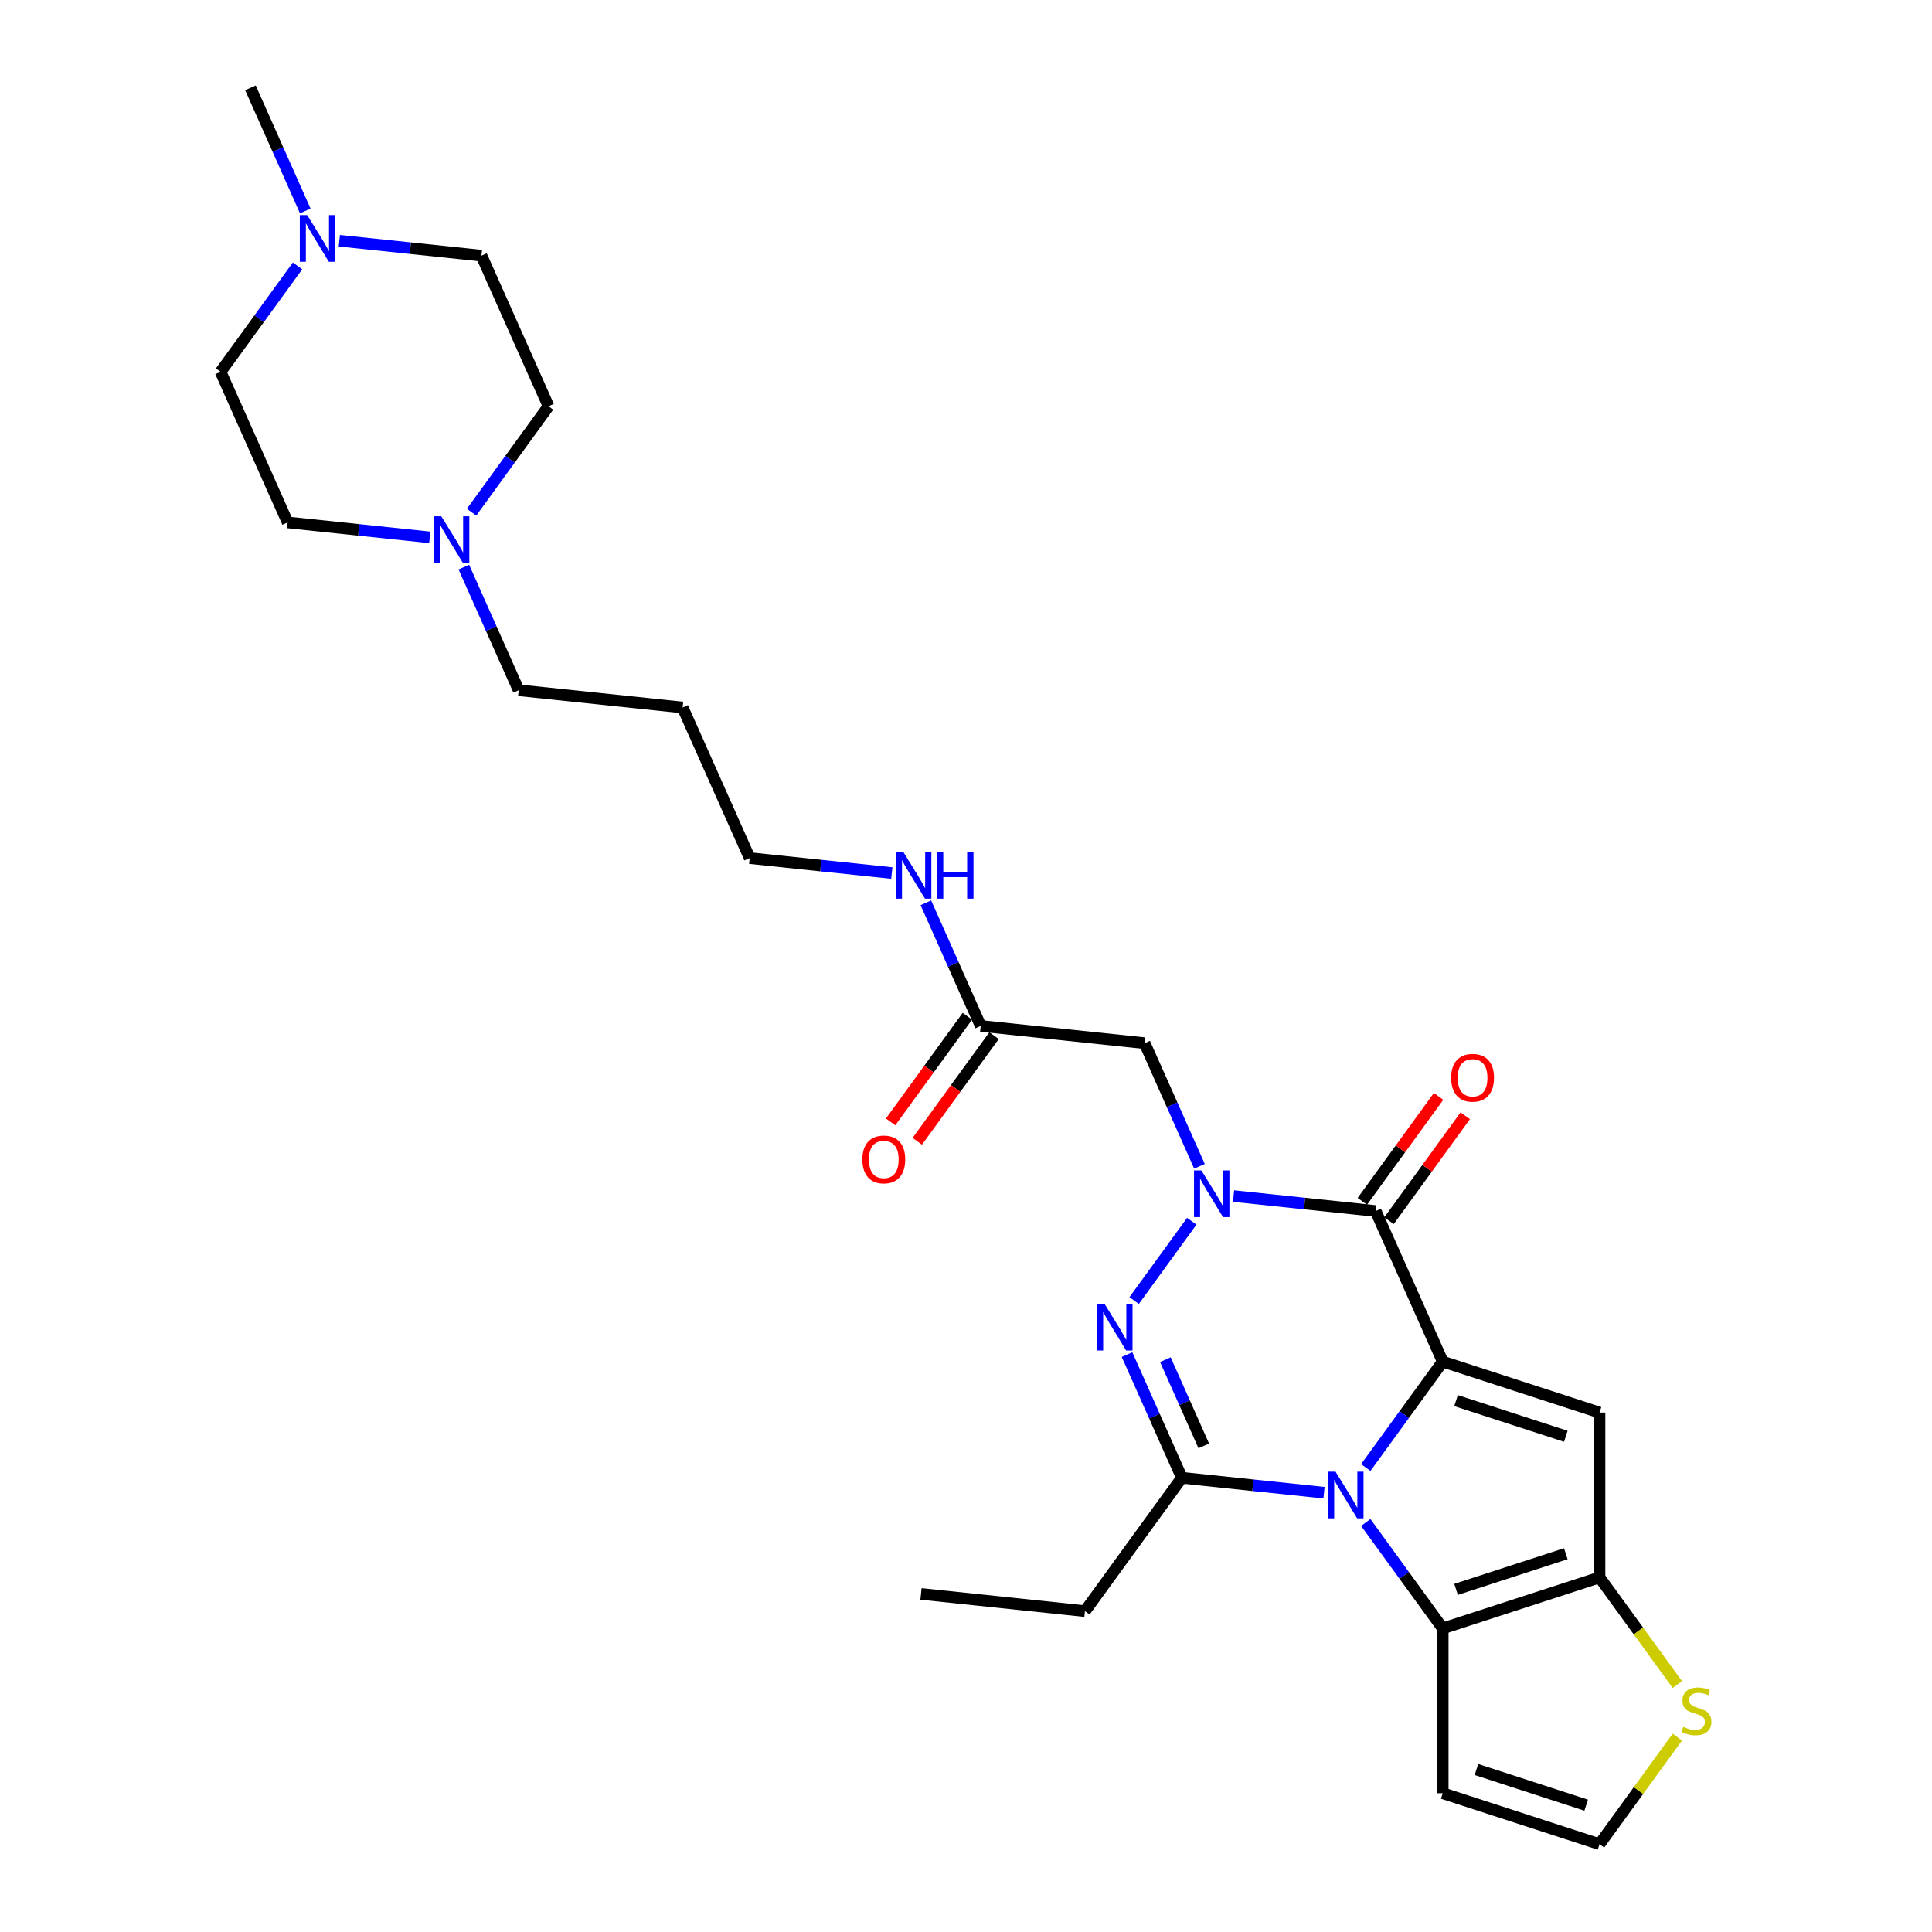 <?xml version='1.0' encoding='iso-8859-1'?>
<svg version='1.1' baseProfile='full'
              xmlns='http://www.w3.org/2000/svg'
                      xmlns:rdkit='http://www.rdkit.org/xml'
                      xmlns:xlink='http://www.w3.org/1999/xlink'
                  xml:space='preserve'
width='1000px' height='1000px' viewBox='0 0 1000 1000'>
<!-- END OF HEADER -->
<rect style='opacity:1.0;fill:#FFFFFF;stroke:none' width='1000' height='1000' x='0' y='0'> </rect>
<path class='bond-0' d='M 746.755,704.773 L 726.841,732.183' style='fill:none;fill-rule:evenodd;stroke:#000000;stroke-width:6px;stroke-linecap:butt;stroke-linejoin:miter;stroke-opacity:1' />
<path class='bond-0' d='M 726.841,732.183 L 706.927,759.592' style='fill:none;fill-rule:evenodd;stroke:#0000FF;stroke-width:6px;stroke-linecap:butt;stroke-linejoin:miter;stroke-opacity:1' />
<path class='bond-2' d='M 746.755,704.773 L 712.047,626.818' style='fill:none;fill-rule:evenodd;stroke:#000000;stroke-width:6px;stroke-linecap:butt;stroke-linejoin:miter;stroke-opacity:1' />
<path class='bond-5' d='M 746.755,704.773 L 827.911,731.142' style='fill:none;fill-rule:evenodd;stroke:#000000;stroke-width:6px;stroke-linecap:butt;stroke-linejoin:miter;stroke-opacity:1' />
<path class='bond-5' d='M 753.655,724.96 L 810.464,743.418' style='fill:none;fill-rule:evenodd;stroke:#000000;stroke-width:6px;stroke-linecap:butt;stroke-linejoin:miter;stroke-opacity:1' />
<path class='bond-4' d='M 685.3,772.621 L 648.517,768.755' style='fill:none;fill-rule:evenodd;stroke:#0000FF;stroke-width:6px;stroke-linecap:butt;stroke-linejoin:miter;stroke-opacity:1' />
<path class='bond-4' d='M 648.517,768.755 L 611.733,764.889' style='fill:none;fill-rule:evenodd;stroke:#000000;stroke-width:6px;stroke-linecap:butt;stroke-linejoin:miter;stroke-opacity:1' />
<path class='bond-6' d='M 706.927,788.025 L 726.841,815.434' style='fill:none;fill-rule:evenodd;stroke:#0000FF;stroke-width:6px;stroke-linecap:butt;stroke-linejoin:miter;stroke-opacity:1' />
<path class='bond-6' d='M 726.841,815.434 L 746.755,842.844' style='fill:none;fill-rule:evenodd;stroke:#000000;stroke-width:6px;stroke-linecap:butt;stroke-linejoin:miter;stroke-opacity:1' />
<path class='bond-1' d='M 638.48,619.086 L 675.264,622.952' style='fill:none;fill-rule:evenodd;stroke:#0000FF;stroke-width:6px;stroke-linecap:butt;stroke-linejoin:miter;stroke-opacity:1' />
<path class='bond-1' d='M 675.264,622.952 L 712.047,626.818' style='fill:none;fill-rule:evenodd;stroke:#000000;stroke-width:6px;stroke-linecap:butt;stroke-linejoin:miter;stroke-opacity:1' />
<path class='bond-3' d='M 616.854,632.115 L 587.035,673.157' style='fill:none;fill-rule:evenodd;stroke:#0000FF;stroke-width:6px;stroke-linecap:butt;stroke-linejoin:miter;stroke-opacity:1' />
<path class='bond-8' d='M 620.853,603.682 L 606.664,571.813' style='fill:none;fill-rule:evenodd;stroke:#0000FF;stroke-width:6px;stroke-linecap:butt;stroke-linejoin:miter;stroke-opacity:1' />
<path class='bond-8' d='M 606.664,571.813 L 592.475,539.944' style='fill:none;fill-rule:evenodd;stroke:#000000;stroke-width:6px;stroke-linecap:butt;stroke-linejoin:miter;stroke-opacity:1' />
<path class='bond-15' d='M 718.951,631.834 L 738.679,604.68' style='fill:none;fill-rule:evenodd;stroke:#000000;stroke-width:6px;stroke-linecap:butt;stroke-linejoin:miter;stroke-opacity:1' />
<path class='bond-15' d='M 738.679,604.68 L 758.407,577.527' style='fill:none;fill-rule:evenodd;stroke:#FF0000;stroke-width:6px;stroke-linecap:butt;stroke-linejoin:miter;stroke-opacity:1' />
<path class='bond-15' d='M 705.144,621.803 L 724.872,594.649' style='fill:none;fill-rule:evenodd;stroke:#000000;stroke-width:6px;stroke-linecap:butt;stroke-linejoin:miter;stroke-opacity:1' />
<path class='bond-15' d='M 724.872,594.649 L 744.6,567.496' style='fill:none;fill-rule:evenodd;stroke:#FF0000;stroke-width:6px;stroke-linecap:butt;stroke-linejoin:miter;stroke-opacity:1' />
<path class='bond-29' d='M 583.355,701.15 L 597.544,733.02' style='fill:none;fill-rule:evenodd;stroke:#0000FF;stroke-width:6px;stroke-linecap:butt;stroke-linejoin:miter;stroke-opacity:1' />
<path class='bond-29' d='M 597.544,733.02 L 611.733,764.889' style='fill:none;fill-rule:evenodd;stroke:#000000;stroke-width:6px;stroke-linecap:butt;stroke-linejoin:miter;stroke-opacity:1' />
<path class='bond-29' d='M 603.203,703.77 L 613.135,726.078' style='fill:none;fill-rule:evenodd;stroke:#0000FF;stroke-width:6px;stroke-linecap:butt;stroke-linejoin:miter;stroke-opacity:1' />
<path class='bond-29' d='M 613.135,726.078 L 623.067,748.387' style='fill:none;fill-rule:evenodd;stroke:#000000;stroke-width:6px;stroke-linecap:butt;stroke-linejoin:miter;stroke-opacity:1' />
<path class='bond-22' d='M 611.733,764.889 L 561.576,833.924' style='fill:none;fill-rule:evenodd;stroke:#000000;stroke-width:6px;stroke-linecap:butt;stroke-linejoin:miter;stroke-opacity:1' />
<path class='bond-7' d='M 827.911,731.142 L 827.911,816.475' style='fill:none;fill-rule:evenodd;stroke:#000000;stroke-width:6px;stroke-linecap:butt;stroke-linejoin:miter;stroke-opacity:1' />
<path class='bond-10' d='M 746.755,842.844 L 746.755,928.176' style='fill:none;fill-rule:evenodd;stroke:#000000;stroke-width:6px;stroke-linecap:butt;stroke-linejoin:miter;stroke-opacity:1' />
<path class='bond-28' d='M 746.755,842.844 L 827.911,816.475' style='fill:none;fill-rule:evenodd;stroke:#000000;stroke-width:6px;stroke-linecap:butt;stroke-linejoin:miter;stroke-opacity:1' />
<path class='bond-28' d='M 753.655,822.657 L 810.464,804.199' style='fill:none;fill-rule:evenodd;stroke:#000000;stroke-width:6px;stroke-linecap:butt;stroke-linejoin:miter;stroke-opacity:1' />
<path class='bond-9' d='M 827.911,816.475 L 848.049,844.192' style='fill:none;fill-rule:evenodd;stroke:#000000;stroke-width:6px;stroke-linecap:butt;stroke-linejoin:miter;stroke-opacity:1' />
<path class='bond-9' d='M 848.049,844.192 L 868.187,871.909' style='fill:none;fill-rule:evenodd;stroke:#CCCC00;stroke-width:6px;stroke-linecap:butt;stroke-linejoin:miter;stroke-opacity:1' />
<path class='bond-11' d='M 592.475,539.944 L 507.61,531.024' style='fill:none;fill-rule:evenodd;stroke:#000000;stroke-width:6px;stroke-linecap:butt;stroke-linejoin:miter;stroke-opacity:1' />
<path class='bond-14' d='M 868.187,899.111 L 848.049,926.828' style='fill:none;fill-rule:evenodd;stroke:#CCCC00;stroke-width:6px;stroke-linecap:butt;stroke-linejoin:miter;stroke-opacity:1' />
<path class='bond-14' d='M 848.049,926.828 L 827.911,954.545' style='fill:none;fill-rule:evenodd;stroke:#000000;stroke-width:6px;stroke-linecap:butt;stroke-linejoin:miter;stroke-opacity:1' />
<path class='bond-30' d='M 746.755,928.176 L 827.911,954.545' style='fill:none;fill-rule:evenodd;stroke:#000000;stroke-width:6px;stroke-linecap:butt;stroke-linejoin:miter;stroke-opacity:1' />
<path class='bond-30' d='M 764.202,915.9 L 821.011,934.359' style='fill:none;fill-rule:evenodd;stroke:#000000;stroke-width:6px;stroke-linecap:butt;stroke-linejoin:miter;stroke-opacity:1' />
<path class='bond-16' d='M 500.706,526.008 L 480.842,553.349' style='fill:none;fill-rule:evenodd;stroke:#000000;stroke-width:6px;stroke-linecap:butt;stroke-linejoin:miter;stroke-opacity:1' />
<path class='bond-16' d='M 480.842,553.349 L 460.977,580.691' style='fill:none;fill-rule:evenodd;stroke:#FF0000;stroke-width:6px;stroke-linecap:butt;stroke-linejoin:miter;stroke-opacity:1' />
<path class='bond-16' d='M 514.513,536.04 L 494.649,563.381' style='fill:none;fill-rule:evenodd;stroke:#000000;stroke-width:6px;stroke-linecap:butt;stroke-linejoin:miter;stroke-opacity:1' />
<path class='bond-16' d='M 494.649,563.381 L 474.784,590.722' style='fill:none;fill-rule:evenodd;stroke:#FF0000;stroke-width:6px;stroke-linecap:butt;stroke-linejoin:miter;stroke-opacity:1' />
<path class='bond-17' d='M 507.61,531.024 L 493.421,499.155' style='fill:none;fill-rule:evenodd;stroke:#000000;stroke-width:6px;stroke-linecap:butt;stroke-linejoin:miter;stroke-opacity:1' />
<path class='bond-17' d='M 493.421,499.155 L 479.231,467.285' style='fill:none;fill-rule:evenodd;stroke:#0000FF;stroke-width:6px;stroke-linecap:butt;stroke-linejoin:miter;stroke-opacity:1' />
<path class='bond-12' d='M 240.086,293.536 L 254.275,325.405' style='fill:none;fill-rule:evenodd;stroke:#0000FF;stroke-width:6px;stroke-linecap:butt;stroke-linejoin:miter;stroke-opacity:1' />
<path class='bond-12' d='M 254.275,325.405 L 268.464,357.275' style='fill:none;fill-rule:evenodd;stroke:#000000;stroke-width:6px;stroke-linecap:butt;stroke-linejoin:miter;stroke-opacity:1' />
<path class='bond-20' d='M 222.458,278.132 L 185.675,274.266' style='fill:none;fill-rule:evenodd;stroke:#0000FF;stroke-width:6px;stroke-linecap:butt;stroke-linejoin:miter;stroke-opacity:1' />
<path class='bond-20' d='M 185.675,274.266 L 148.891,270.4' style='fill:none;fill-rule:evenodd;stroke:#000000;stroke-width:6px;stroke-linecap:butt;stroke-linejoin:miter;stroke-opacity:1' />
<path class='bond-21' d='M 244.085,265.103 L 263.999,237.694' style='fill:none;fill-rule:evenodd;stroke:#0000FF;stroke-width:6px;stroke-linecap:butt;stroke-linejoin:miter;stroke-opacity:1' />
<path class='bond-21' d='M 263.999,237.694 L 283.914,210.284' style='fill:none;fill-rule:evenodd;stroke:#000000;stroke-width:6px;stroke-linecap:butt;stroke-linejoin:miter;stroke-opacity:1' />
<path class='bond-13' d='M 175.639,124.597 L 212.422,128.463' style='fill:none;fill-rule:evenodd;stroke:#0000FF;stroke-width:6px;stroke-linecap:butt;stroke-linejoin:miter;stroke-opacity:1' />
<path class='bond-13' d='M 212.422,128.463 L 249.206,132.329' style='fill:none;fill-rule:evenodd;stroke:#000000;stroke-width:6px;stroke-linecap:butt;stroke-linejoin:miter;stroke-opacity:1' />
<path class='bond-25' d='M 158.011,109.193 L 143.822,77.324' style='fill:none;fill-rule:evenodd;stroke:#0000FF;stroke-width:6px;stroke-linecap:butt;stroke-linejoin:miter;stroke-opacity:1' />
<path class='bond-25' d='M 143.822,77.324 L 129.633,45.455' style='fill:none;fill-rule:evenodd;stroke:#000000;stroke-width:6px;stroke-linecap:butt;stroke-linejoin:miter;stroke-opacity:1' />
<path class='bond-31' d='M 154.012,137.626 L 134.098,165.035' style='fill:none;fill-rule:evenodd;stroke:#0000FF;stroke-width:6px;stroke-linecap:butt;stroke-linejoin:miter;stroke-opacity:1' />
<path class='bond-31' d='M 134.098,165.035 L 114.184,192.445' style='fill:none;fill-rule:evenodd;stroke:#000000;stroke-width:6px;stroke-linecap:butt;stroke-linejoin:miter;stroke-opacity:1' />
<path class='bond-26' d='M 461.604,451.881 L 424.82,448.015' style='fill:none;fill-rule:evenodd;stroke:#0000FF;stroke-width:6px;stroke-linecap:butt;stroke-linejoin:miter;stroke-opacity:1' />
<path class='bond-26' d='M 424.82,448.015 L 388.037,444.149' style='fill:none;fill-rule:evenodd;stroke:#000000;stroke-width:6px;stroke-linecap:butt;stroke-linejoin:miter;stroke-opacity:1' />
<path class='bond-18' d='M 114.184,192.445 L 148.891,270.4' style='fill:none;fill-rule:evenodd;stroke:#000000;stroke-width:6px;stroke-linecap:butt;stroke-linejoin:miter;stroke-opacity:1' />
<path class='bond-19' d='M 249.206,132.329 L 283.914,210.284' style='fill:none;fill-rule:evenodd;stroke:#000000;stroke-width:6px;stroke-linecap:butt;stroke-linejoin:miter;stroke-opacity:1' />
<path class='bond-27' d='M 561.576,833.924 L 476.711,825.005' style='fill:none;fill-rule:evenodd;stroke:#000000;stroke-width:6px;stroke-linecap:butt;stroke-linejoin:miter;stroke-opacity:1' />
<path class='bond-23' d='M 268.464,357.275 L 353.329,366.194' style='fill:none;fill-rule:evenodd;stroke:#000000;stroke-width:6px;stroke-linecap:butt;stroke-linejoin:miter;stroke-opacity:1' />
<path class='bond-24' d='M 353.329,366.194 L 388.037,444.149' style='fill:none;fill-rule:evenodd;stroke:#000000;stroke-width:6px;stroke-linecap:butt;stroke-linejoin:miter;stroke-opacity:1' />
<path  class='atom-1' d='M 691.256 761.726
L 699.175 774.525
Q 699.96 775.788, 701.223 778.075
Q 702.486 780.362, 702.554 780.499
L 702.554 761.726
L 705.763 761.726
L 705.763 785.892
L 702.452 785.892
L 693.953 771.897
Q 692.963 770.259, 691.905 768.381
Q 690.881 766.504, 690.574 765.924
L 690.574 785.892
L 687.433 785.892
L 687.433 761.726
L 691.256 761.726
' fill='#0000FF'/>
<path  class='atom-2' d='M 621.841 605.816
L 629.759 618.615
Q 630.544 619.878, 631.807 622.165
Q 633.07 624.452, 633.139 624.589
L 633.139 605.816
L 636.347 605.816
L 636.347 629.982
L 633.036 629.982
L 624.537 615.987
Q 623.547 614.349, 622.489 612.471
Q 621.465 610.594, 621.158 610.014
L 621.158 629.982
L 618.018 629.982
L 618.018 605.816
L 621.841 605.816
' fill='#0000FF'/>
<path  class='atom-4' d='M 571.683 674.851
L 579.602 687.651
Q 580.387 688.914, 581.65 691.201
Q 582.913 693.487, 582.981 693.624
L 582.981 674.851
L 586.19 674.851
L 586.19 699.017
L 582.879 699.017
L 574.38 685.022
Q 573.39 683.384, 572.332 681.507
Q 571.308 679.629, 571.001 679.049
L 571.001 699.017
L 567.861 699.017
L 567.861 674.851
L 571.683 674.851
' fill='#0000FF'/>
<path  class='atom-10' d='M 871.242 893.804
Q 871.515 893.907, 872.641 894.385
Q 873.767 894.863, 874.996 895.17
Q 876.259 895.443, 877.488 895.443
Q 879.775 895.443, 881.106 894.351
Q 882.437 893.224, 882.437 891.279
Q 882.437 889.947, 881.754 889.128
Q 881.106 888.309, 880.082 887.865
Q 879.058 887.422, 877.351 886.91
Q 875.201 886.261, 873.904 885.647
Q 872.641 885.032, 871.719 883.735
Q 870.832 882.438, 870.832 880.254
Q 870.832 877.216, 872.88 875.338
Q 874.962 873.461, 879.058 873.461
Q 881.857 873.461, 885.031 874.792
L 884.246 877.421
Q 881.345 876.226, 879.16 876.226
Q 876.805 876.226, 875.508 877.216
Q 874.211 878.172, 874.245 879.844
Q 874.245 881.141, 874.894 881.926
Q 875.576 882.711, 876.532 883.155
Q 877.522 883.599, 879.16 884.111
Q 881.345 884.793, 882.642 885.476
Q 883.939 886.159, 884.861 887.558
Q 885.816 888.923, 885.816 891.279
Q 885.816 894.624, 883.564 896.433
Q 881.345 898.208, 877.624 898.208
Q 875.474 898.208, 873.836 897.73
Q 872.231 897.286, 870.32 896.501
L 871.242 893.804
' fill='#CCCC00'/>
<path  class='atom-13' d='M 228.415 267.236
L 236.333 280.036
Q 237.119 281.299, 238.381 283.586
Q 239.644 285.873, 239.713 286.01
L 239.713 267.236
L 242.921 267.236
L 242.921 291.403
L 239.61 291.403
L 231.111 277.408
Q 230.121 275.77, 229.063 273.892
Q 228.039 272.015, 227.732 271.435
L 227.732 291.403
L 224.592 291.403
L 224.592 267.236
L 228.415 267.236
' fill='#0000FF'/>
<path  class='atom-14' d='M 158.999 111.326
L 166.918 124.126
Q 167.703 125.389, 168.966 127.676
Q 170.229 129.963, 170.297 130.1
L 170.297 111.326
L 173.506 111.326
L 173.506 135.493
L 170.195 135.493
L 161.695 121.498
Q 160.706 119.86, 159.648 117.982
Q 158.624 116.105, 158.316 115.525
L 158.316 135.493
L 155.176 135.493
L 155.176 111.326
L 158.999 111.326
' fill='#0000FF'/>
<path  class='atom-16' d='M 751.111 557.851
Q 751.111 552.049, 753.978 548.806
Q 756.846 545.563, 762.204 545.563
Q 767.563 545.563, 770.43 548.806
Q 773.298 552.049, 773.298 557.851
Q 773.298 563.722, 770.396 567.067
Q 767.495 570.378, 762.204 570.378
Q 756.88 570.378, 753.978 567.067
Q 751.111 563.756, 751.111 557.851
M 762.204 567.647
Q 765.891 567.647, 767.87 565.19
Q 769.884 562.698, 769.884 557.851
Q 769.884 553.107, 767.87 550.717
Q 765.891 548.294, 762.204 548.294
Q 758.518 548.294, 756.504 550.683
Q 754.524 553.073, 754.524 557.851
Q 754.524 562.732, 756.504 565.19
Q 758.518 567.647, 762.204 567.647
' fill='#FF0000'/>
<path  class='atom-17' d='M 446.359 600.128
Q 446.359 594.325, 449.227 591.082
Q 452.094 587.84, 457.453 587.84
Q 462.811 587.84, 465.679 591.082
Q 468.546 594.325, 468.546 600.128
Q 468.546 605.998, 465.644 609.343
Q 462.743 612.654, 457.453 612.654
Q 452.128 612.654, 449.227 609.343
Q 446.359 606.033, 446.359 600.128
M 457.453 609.924
Q 461.139 609.924, 463.119 607.466
Q 465.132 604.974, 465.132 600.128
Q 465.132 595.383, 463.119 592.994
Q 461.139 590.57, 457.453 590.57
Q 453.766 590.57, 451.752 592.96
Q 449.773 595.349, 449.773 600.128
Q 449.773 605.009, 451.752 607.466
Q 453.766 609.924, 457.453 609.924
' fill='#FF0000'/>
<path  class='atom-18' d='M 467.56 440.986
L 475.479 453.786
Q 476.264 455.049, 477.527 457.336
Q 478.79 459.622, 478.858 459.759
L 478.858 440.986
L 482.067 440.986
L 482.067 465.152
L 478.756 465.152
L 470.257 451.157
Q 469.267 449.519, 468.209 447.642
Q 467.185 445.764, 466.877 445.184
L 466.877 465.152
L 463.737 465.152
L 463.737 440.986
L 467.56 440.986
' fill='#0000FF'/>
<path  class='atom-18' d='M 484.968 440.986
L 488.245 440.986
L 488.245 451.26
L 500.601 451.26
L 500.601 440.986
L 503.878 440.986
L 503.878 465.152
L 500.601 465.152
L 500.601 453.99
L 488.245 453.99
L 488.245 465.152
L 484.968 465.152
L 484.968 440.986
' fill='#0000FF'/>
</svg>
